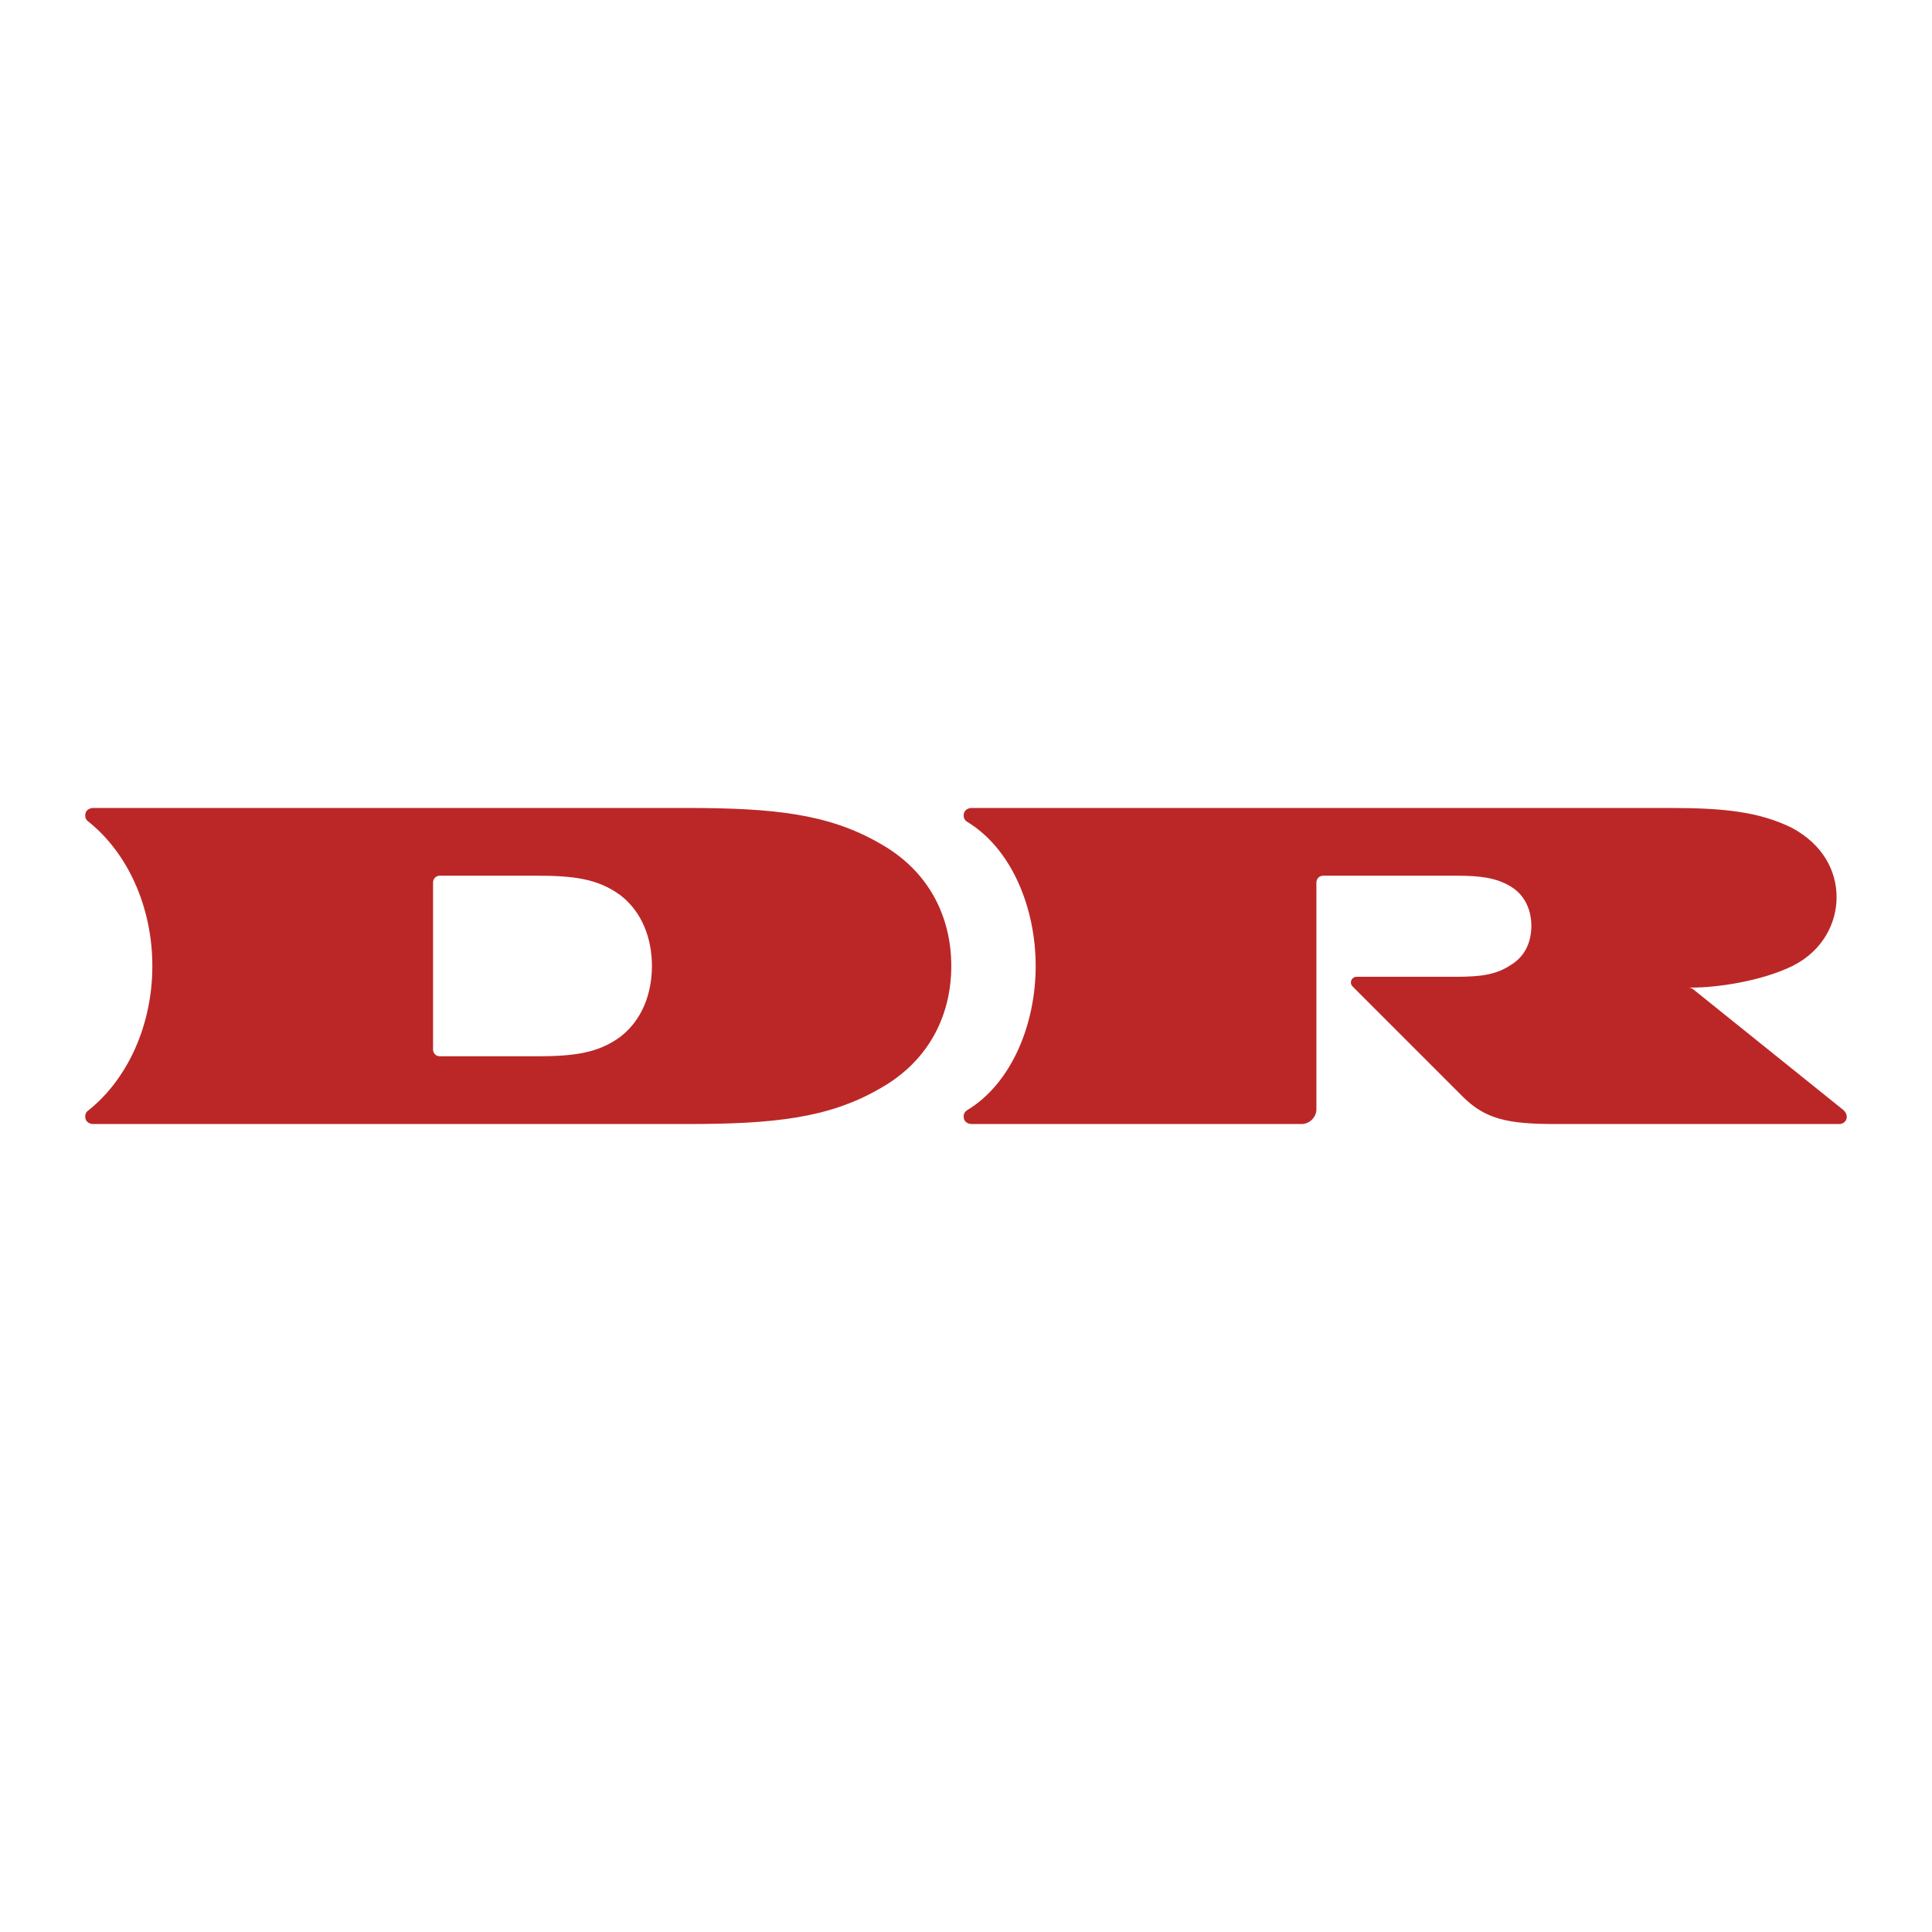 <?xml version="1.0" encoding="utf-8"?>
<!-- Generator: Adobe Illustrator 13.0.0, SVG Export Plug-In . SVG Version: 6.00 Build 14948)  -->
<!DOCTYPE svg PUBLIC "-//W3C//DTD SVG 1.0//EN" "http://www.w3.org/TR/2001/REC-SVG-20010904/DTD/svg10.dtd">
<svg version="1.0" id="Layer_1" xmlns="http://www.w3.org/2000/svg" xmlns:xlink="http://www.w3.org/1999/xlink" x="0px" y="0px"
	 width="192.756px" height="192.756px" viewBox="0 0 192.756 192.756" enable-background="new 0 0 192.756 192.756"
	 xml:space="preserve">
<g>
	<polygon fill-rule="evenodd" clip-rule="evenodd" fill="#FFFFFF" points="0,0 192.756,0 192.756,192.756 0,192.756 0,0 	"/>
	<path fill-rule="evenodd" clip-rule="evenodd" fill="#BB2727" d="M168.843,98.531h-0.294l0.294,0.1l14.982,12.043
		c0.392,0.295,0.49,0.686,0.392,0.98c-0.098,0.293-0.392,0.49-0.686,0.49h-28.397c-4.701,0-6.953-0.49-9.205-2.742
		c-10.968-10.969,0,0-10.968-10.969c-0.392-0.391-0.098-0.979,0.392-0.979h9.891c2.448,0,4.015-0.195,5.483-1.175
		c1.469-0.881,2.057-2.35,2.057-3.917c0-1.469-0.588-3.036-2.057-3.917s-3.035-1.077-5.483-1.077h-13.22
		c-0.392,0-0.686,0.294-0.686,0.686v22.62c0,0.785-0.686,1.471-1.469,1.471H96.966c-0.392,0-0.686-0.197-0.783-0.49
		c-0.098-0.393,0-0.686,0.293-0.881c4.407-2.645,6.854-8.52,6.854-14.396c0-5.875-2.447-11.751-6.854-14.395
		c-0.293-0.196-0.392-0.49-0.293-0.881c0.098-0.294,0.392-0.49,0.783-0.49h69.722c5.386,0,8.813,0.392,12.045,1.958
		c3.134,1.665,4.505,4.309,4.505,6.953c0,2.448-1.273,5.288-4.407,6.855C175.6,97.945,171.193,98.531,168.843,98.531L168.843,98.531
		z"/>
	<path fill-rule="evenodd" clip-rule="evenodd" fill="#BB2727" d="M94.91,96.378c0-4.701-2.057-9.401-7.148-12.241
		c-5.092-2.938-10.576-3.525-19.193-3.525H9.324c-0.392,0-0.686,0.196-0.784,0.49c-0.098,0.392,0,0.685,0.294,0.881
		c3.917,3.133,6.365,8.52,6.365,14.395c0,5.876-2.448,11.261-6.365,14.396c-0.294,0.195-0.392,0.488-0.294,0.881
		c0.098,0.293,0.392,0.49,0.784,0.49h59.244c8.617,0,14.101-0.588,19.193-3.525C92.854,105.779,94.91,101.078,94.91,96.378
		L94.91,96.378z M43.892,105.387c-0.392,0-0.686-0.293-0.686-0.686V88.054c0-0.392,0.294-0.686,0.686-0.686h9.596
		c3.721,0,6.169,0.294,8.421,1.958c2.154,1.665,3.134,4.309,3.134,7.051c0,2.741-0.979,5.386-3.134,7.05
		c-2.252,1.666-4.7,1.959-8.421,1.959H43.892L43.892,105.387z"/>
</g>
</svg>
